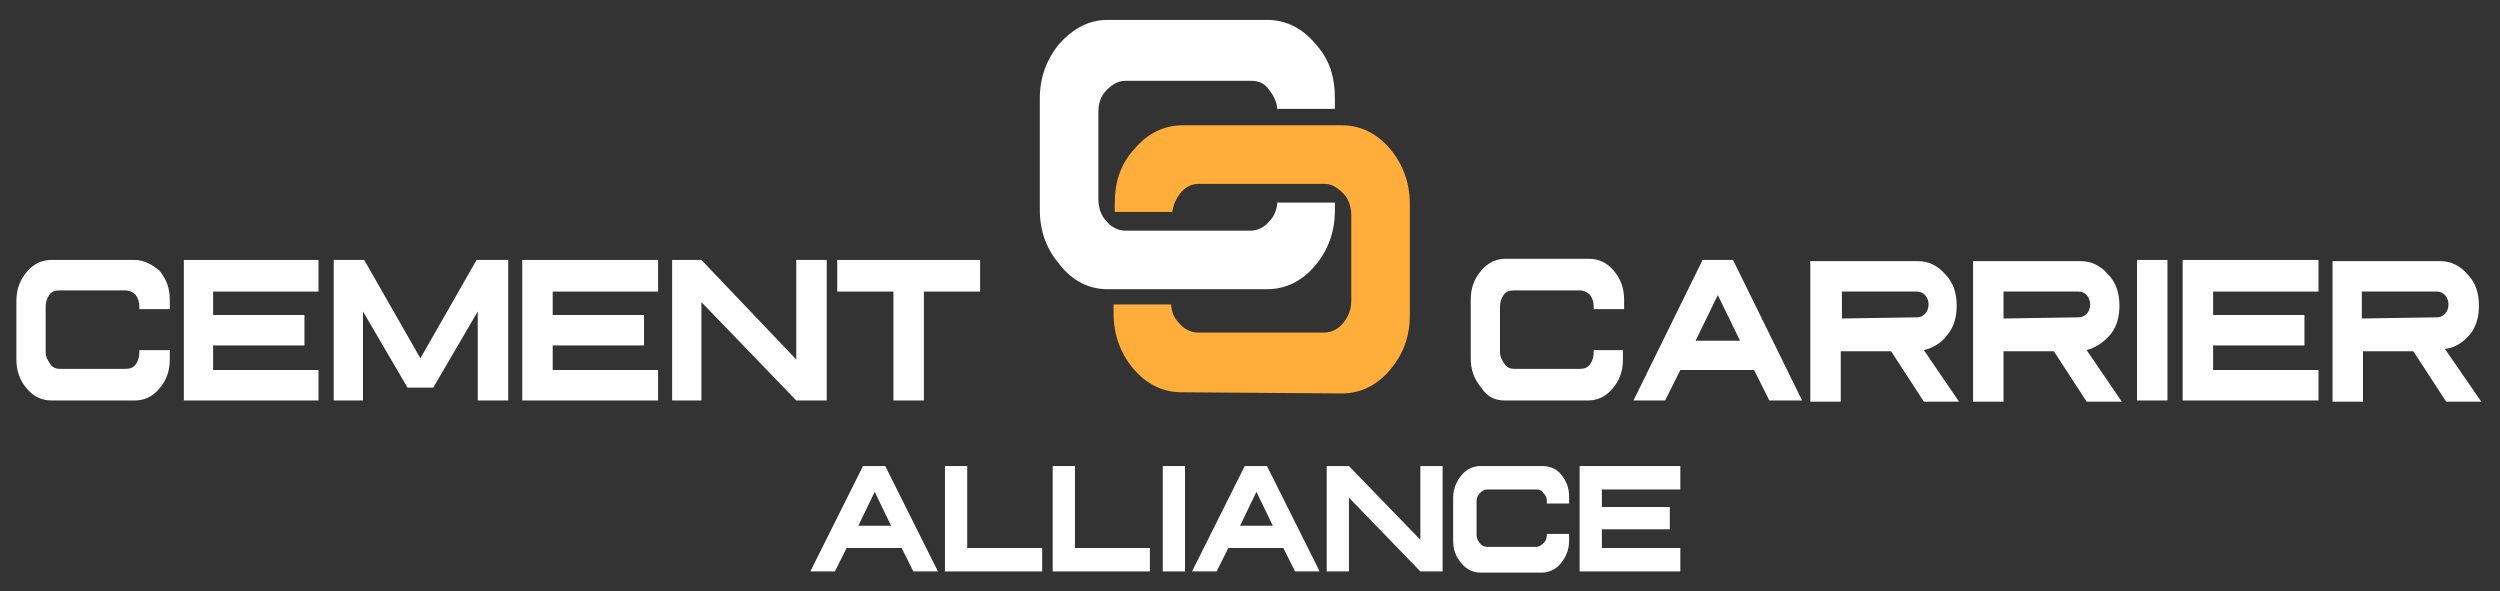 <?xml version="1.0" encoding="utf-8"?>
<!-- Generator: Adobe Illustrator 23.0.1, SVG Export Plug-In . SVG Version: 6.00 Build 0)  -->
<svg version="1.1" id="Ebene_1" xmlns="http://www.w3.org/2000/svg" xmlns:xlink="http://www.w3.org/1999/xlink" x="0px" y="0px"
	 viewBox="0 0 213.5 50.5" style="enable-background:new 0 0 213.5 50.5;" xml:space="preserve">
<rect x="0" y="0" width="213.5" height="50.5" fill="#333333" stroke="none"/>
<style type="text/css">
	.st0{fill:#FFAE3B;}
	.st1{fill:#FFFFFF;}
</style>
<path class="st0" d="M100.9,33.5c-1.6,0-3-0.7-4.1-2s-1.7-2.9-1.7-4.7V26h4.9v-0.3c0,0.8,0.2,1.4,0.7,1.9c0.4,0.5,1,0.8,1.6,0.8
	h10.8c0.6,0,1.2-0.3,1.6-0.8c0.4-0.5,0.7-1.1,0.7-1.9v-7.3c0-0.7-0.2-1.4-0.7-1.9s-1-0.8-1.6-0.8h-10.7c-0.7,0-1.2,0.3-1.6,0.8
	c-0.4,0.5-0.7,1.2-0.7,1.9v-0.3h-4.9v-0.7c0-1.9,0.5-3.4,1.7-4.7c1.1-1.3,2.5-2,4.1-2h13.6c1.6,0,3,0.7,4.1,2s1.7,2.9,1.7,4.7v9.5
	c0,1.9-0.6,3.4-1.7,4.7c-1.1,1.3-2.5,2-4.1,2L100.9,33.5"/>
<g>
	<path class="st1" d="M106.3,39.8l-4.5,9h2.1l1-2h4.7l1,2h2.1l-4.5-9H106.3z M105.9,44.9l1.4-2.9l1.4,2.9H105.9z"/>
	<path class="st1" d="M73.7,39.8l-4.5,9h2.1l1-2H77l1,2h2.1l-4.5-9H73.7z M73.3,44.9l1.4-2.9l1.4,2.9H73.3z"/>
	<polygon class="st1" points="91.8,39.8 89.9,39.8 89.9,48.8 98.2,48.8 98.2,46.8 91.8,46.8 	"/>
	<polygon class="st1" points="121.3,46.1 115.2,39.8 113.3,39.8 113.3,48.8 115.2,48.8 115.2,42.5 121.3,48.8 123.2,48.8 
		123.2,39.8 121.3,39.8 	"/>
	<polygon class="st1" points="82.6,39.8 80.7,39.8 80.7,48.8 89,48.8 89,46.8 82.6,46.8 	"/>
	<rect x="99.3" y="39.8" class="st1" width="1.9" height="9"/>
	<path class="st1" d="M131.7,39.8h-5.3c-0.6,0-1.2,0.3-1.6,0.8s-0.7,1.1-0.7,1.9v3.7c0,0.7,0.2,1.3,0.7,1.9c0.4,0.5,1,0.8,1.6,0.8
		h5.3c0.6,0,1.2-0.3,1.6-0.8c0.4-0.5,0.7-1.1,0.7-1.9v-0.6h-1.9v0.1c0,0.3-0.1,0.5-0.3,0.7s-0.4,0.3-0.6,0.3H127
		c-0.2,0-0.5-0.1-0.6-0.3c-0.2-0.2-0.3-0.5-0.3-0.7v-2.9c0-0.3,0.1-0.5,0.3-0.7s0.4-0.3,0.6-0.3h4.2c0.3,0,0.5,0.1,0.6,0.3
		c0.2,0.2,0.3,0.4,0.3,0.7V43h1.9v-0.6c0-0.7-0.2-1.3-0.7-1.9C132.9,40,132.3,39.8,131.7,39.8z"/>
	<polygon class="st1" points="134.9,48.8 143.5,48.8 143.5,46.8 136.8,46.8 136.8,45.2 142.6,45.2 142.6,43.3 136.8,43.3 
		136.8,41.8 143.5,41.8 143.5,39.8 134.9,39.8 	"/>
	<polygon class="st1" points="15.7,34.2 27.2,34.2 27.2,31.6 18.2,31.6 18.2,29.5 26,29.5 26,26.9 18.2,26.9 18.2,24.9 27.2,24.9 
		27.2,22.2 15.7,22.2 	"/>
	<polygon class="st1" points="44.6,34.2 56.2,34.2 56.2,31.6 47.2,31.6 47.2,29.5 55,29.5 55,26.9 47.2,26.9 47.2,24.9 56.2,24.9 
		56.2,22.2 44.6,22.2 	"/>
	<polygon class="st1" points="35.9,30.6 31.1,22.2 28.5,22.2 28.5,34.2 31,34.2 31,26.6 34.8,33.1 37,33.1 40.8,26.6 40.8,34.2 
		43.4,34.2 43.4,22.2 40.7,22.2 	"/>
	<path class="st1" d="M11.5,22.2H4.4c-0.8,0-1.5,0.3-2.1,1s-0.9,1.5-0.9,2.5v5c0,1,0.3,1.8,0.9,2.5c0.6,0.7,1.3,1,2.1,1h7.1
		c0.8,0,1.5-0.3,2.1-1s0.9-1.5,0.9-2.5v-0.8h-2.6v0.2c0,0.4-0.1,0.7-0.3,1c-0.2,0.3-0.5,0.4-0.9,0.4H5.1c-0.3,0-0.6-0.1-0.8-0.4
		s-0.4-0.6-0.4-1v-3.9c0-0.4,0.1-0.7,0.3-1s0.5-0.4,0.9-0.4h5.6c0.3,0,0.6,0.1,0.9,0.4c0.2,0.3,0.3,0.6,0.3,1v0.2h2.6v-0.8
		c0-1-0.3-1.8-0.9-2.5C13,22.6,12.3,22.2,11.5,22.2z"/>
	<path class="st1" d="M208.8,29.8c0.8-0.1,1.5-0.5,2.1-1.2s0.8-1.6,0.8-2.5c0-1.1-0.3-2-1-2.7c-0.6-0.7-1.4-1.1-2.3-1.1h-9.2v12h2.6
		V30h4.3l2.8,4.3h3L208.8,29.8z M201.7,27.2v-2.3h6.4c0.3,0,0.5,0.1,0.7,0.3c0.2,0.2,0.3,0.5,0.3,0.8s-0.1,0.6-0.3,0.8
		c-0.2,0.2-0.4,0.3-0.7,0.3L201.7,27.2z"/>
	<polygon class="st1" points="76.3,34.2 78.9,34.2 78.9,24.9 83.7,24.9 83.7,22.2 71.5,22.2 71.5,24.9 76.3,24.9 	"/>
	<polygon class="st1" points="70.6,22.2 68,22.2 68,30.7 59.9,22.2 57.4,22.2 57.4,34.2 59.9,34.2 59.9,25.8 68,34.2 70.6,34.2 	"/>
	<polygon class="st1" points="186.4,34.2 198,34.2 198,31.6 189,31.6 189,29.5 196.8,29.5 196.8,26.9 189,26.9 189,24.9 198,24.9 
		198,22.2 186.4,22.2 	"/>
	<path class="st1" d="M128.5,34.2h7.1c0.8,0,1.5-0.3,2.1-1s0.9-1.5,0.9-2.5v-0.8h-2.5v0.2c0,0.4-0.1,0.7-0.3,1s-0.5,0.4-0.9,0.4
		h-5.6c-0.3,0-0.6-0.1-0.8-0.4s-0.4-0.6-0.4-1v-3.9c0-0.4,0.1-0.7,0.3-1s0.5-0.4,0.9-0.4h5.6c0.3,0,0.6,0.1,0.9,0.4
		c0.2,0.3,0.3,0.6,0.3,1v0.2h2.6v-0.8c0-1-0.3-1.8-0.9-2.5c-0.6-0.7-1.3-1-2.1-1h-7.1c-0.8,0-1.5,0.3-2.1,1s-0.9,1.5-0.9,2.5v5
		c0,1,0.3,1.8,0.9,2.5C127,33.9,127.7,34.2,128.5,34.2z"/>
	<path class="st1" d="M145.4,22.2l-5.9,12h2.7l1.3-2.6h6.3l1.3,2.6h2.8l-5.9-12H145.4z M144.8,29.1l1.9-3.9l1.9,3.9H144.8z"/>
	<path class="st1" d="M166.3,28.6c0.6-0.7,0.8-1.6,0.8-2.5c0-1.1-0.3-2-1-2.7c-0.6-0.7-1.4-1.1-2.3-1.1h-9.2v12h2.6V30h4.3l2.8,4.3
		h3l-3-4.4C165.1,29.7,165.8,29.3,166.3,28.6z M157.3,27.2v-2.3h6.4c0.3,0,0.5,0.1,0.7,0.3c0.2,0.2,0.3,0.5,0.3,0.8
		s-0.1,0.6-0.3,0.8c-0.2,0.2-0.4,0.3-0.7,0.3L157.3,27.2z"/>
	<path class="st1" d="M180.2,28.6c0.6-0.7,0.8-1.6,0.8-2.5c0-1.1-0.3-2-1-2.7c-0.6-0.7-1.4-1.1-2.3-1.1h-9.2v12h2.6V30h4.3l2.8,4.3
		h3l-3-4.4C178.9,29.7,179.6,29.3,180.2,28.6z M171.1,27.2v-2.3h6.4c0.3,0,0.5,0.1,0.7,0.3c0.2,0.2,0.3,0.5,0.3,0.8
		s-0.1,0.6-0.3,0.8c-0.2,0.2-0.4,0.3-0.7,0.3L171.1,27.2z"/>
	<rect x="182.5" y="22.2" class="st1" width="2.6" height="12"/>
	<path class="st1" d="M94.6,24.7h13.6c1.6,0,3-0.7,4.1-2s1.7-2.9,1.7-4.7v-0.7h-4.9V17c0,0.7-0.2,1.4-0.7,1.9
		c-0.4,0.5-1,0.8-1.6,0.8H96.1c-0.6,0-1.2-0.3-1.6-0.8c-0.5-0.5-0.7-1.2-0.7-1.9V9.6c0-0.8,0.2-1.4,0.7-1.9s1-0.8,1.6-0.8h10.7
		c0.7,0,1.2,0.2,1.6,0.8c0.4,0.5,0.7,1.1,0.7,1.9V9.3h4.9V8.4c0-1.9-0.5-3.4-1.7-4.7c-1.1-1.3-2.5-2-4.1-2H94.6
		c-1.6,0-2.9,0.7-4.1,2c-1.1,1.3-1.7,2.9-1.7,4.7v9.5c0,1.9,0.6,3.4,1.7,4.7C91.6,24,93,24.7,94.6,24.7z"/>
</g>
</svg>
